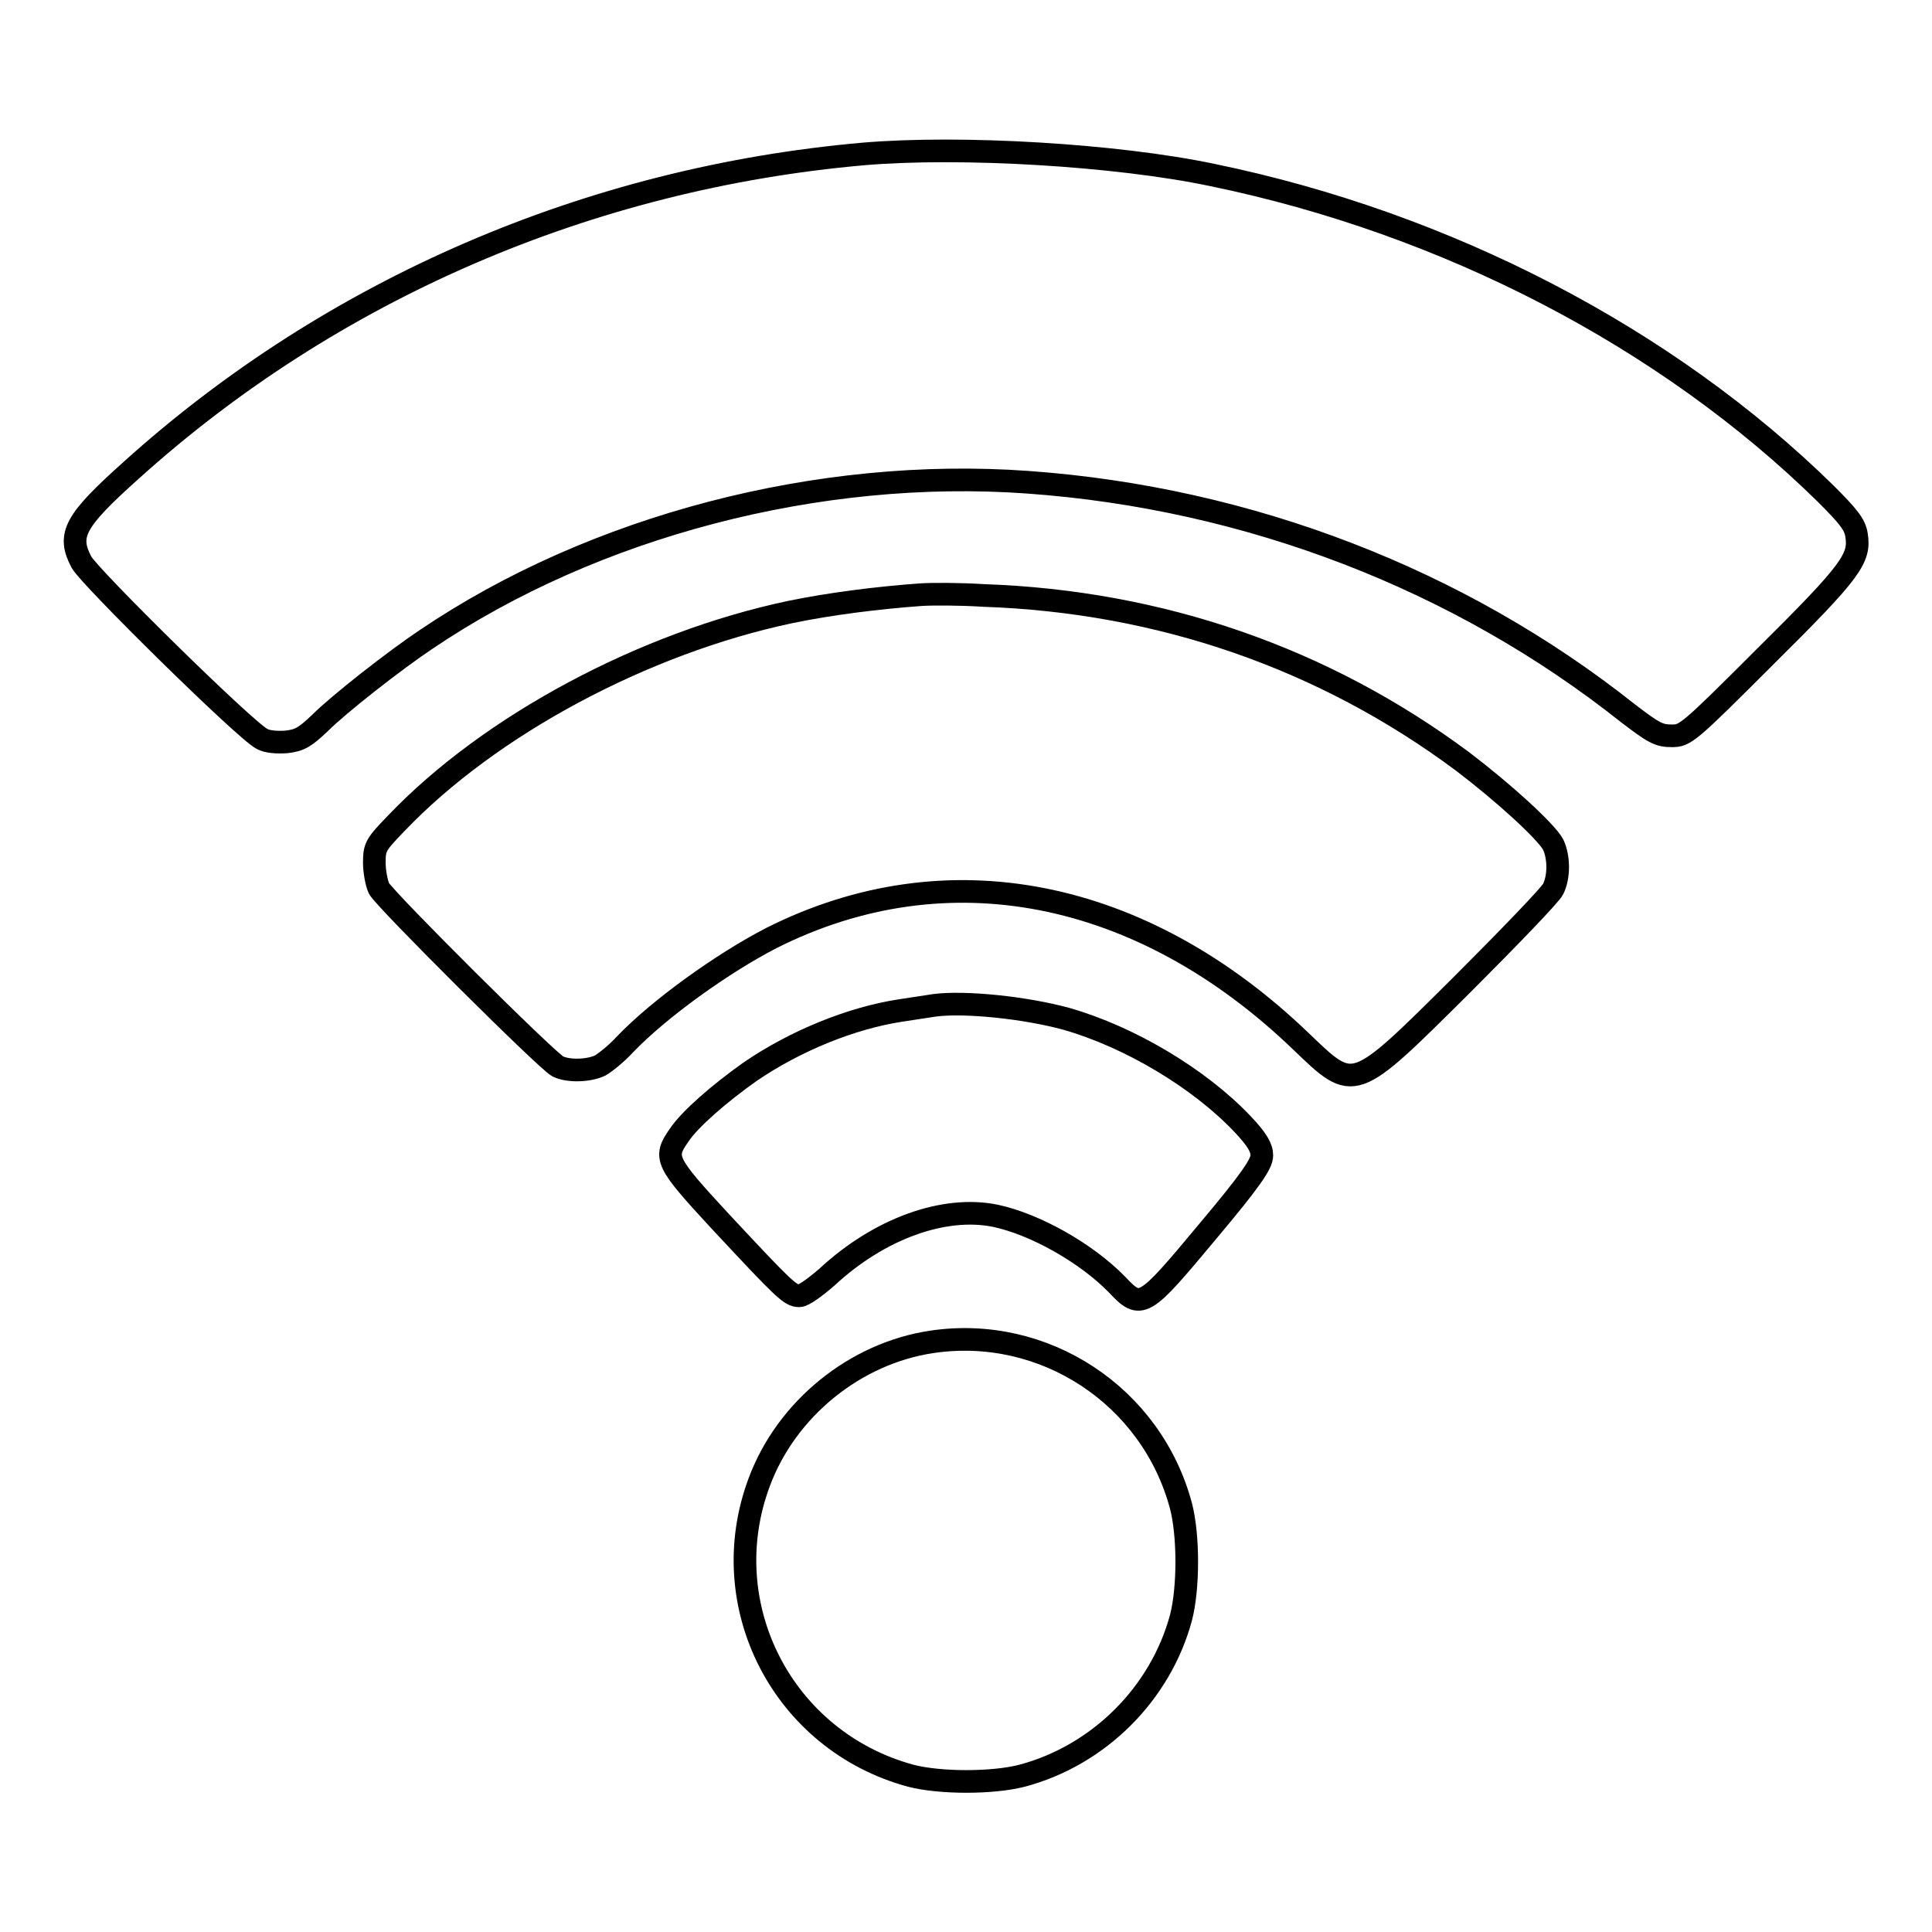 <?xml version="1.0" encoding="utf-8"?>
<!-- Svg Vector Icons : http://www.onlinewebfonts.com/icon -->
<!DOCTYPE svg PUBLIC "-//W3C//DTD SVG 1.1//EN" "http://www.w3.org/Graphics/SVG/1.1/DTD/svg11.dtd">
<svg version="1.1" xmlns="http://www.w3.org/2000/svg" xmlns:xlink="http://www.w3.org/1999/xlink" x="0px" y="0px" viewBox="0 0 256 256" enable-background="new 0 0 256 256" xml:space="preserve">
<g><g><g><path stroke-width="3" fill-opacity="0" stroke="#000000"  d="M114.4,20.4c-36.3,3.2-70.4,17.9-97,41.9c-7.6,6.8-8.5,8.6-6.6,12.2c1.1,2,21.6,22.2,23.9,23.4c0.7,0.4,2,0.5,3.3,0.4c1.7-0.2,2.4-0.6,4.4-2.5c2.5-2.5,9.9-8.3,14.1-11.1c22.2-15,52-22.8,79.7-20.8c29.3,2.1,57.2,12.9,79.5,30.6c3.4,2.6,4.1,3,5.8,3c1.8,0,2.1-0.2,12.4-10.5c11.4-11.3,12.6-13,12.1-16.1c-0.2-1.4-1.1-2.5-4.1-5.5c-21.1-20.7-50.2-35.8-81.2-42.2C147.9,20.5,127.2,19.3,114.4,20.4z"/><path stroke-width="3" fill-opacity="0" stroke="#000000"  d="M122,78.8c-5.6,0.4-12,1.2-17.3,2.3c-19.4,4.1-39.8,15-52.2,28c-2.7,2.8-2.9,3.1-2.9,5.2c0,1.2,0.3,2.7,0.6,3.4c0.8,1.5,22.2,22.8,23.7,23.6c1.4,0.7,4.1,0.6,5.6-0.1c0.7-0.4,2.2-1.6,3.3-2.8c4.6-4.8,13-10.8,19.4-14.1c23.2-11.7,49.1-6.6,70.2,13.7c7.1,6.8,6.8,6.9,21.3-7.5c6.3-6.3,11.8-12,12.1-12.7c0.8-1.6,0.8-4.2,0-5.9c-1-1.8-6.6-6.9-12-11c-18.4-13.7-40.1-21.2-63.5-22C127.2,78.7,123.4,78.7,122,78.8z"/><path stroke-width="3" fill-opacity="0" stroke="#000000"  d="M123.9,133.2c-0.6,0.1-2.7,0.4-4.6,0.7c-6.5,1-13.9,4-19.9,8.1c-4.1,2.9-8,6.3-9.4,8.4c-2.1,3-1.9,3.5,5.5,11.5c8.4,9,9.2,9.8,10.4,9.8c0.6,0,2.2-1.2,3.7-2.5c6.9-6.4,15.5-9.5,22.3-8.1c5.2,1.1,12,4.9,16.1,9.1c3.2,3.4,3.5,3.2,12-7c5.8-6.9,7.2-9,7.2-10.1c0-1-0.6-2.1-2.6-4.2c-5.7-6-14.9-11.5-23.3-13.9C135.8,133.5,127.9,132.7,123.9,133.2z"/><path stroke-width="3" fill-opacity="0" stroke="#000000"  d="M123.5,177.8c-10.2,1.5-19.3,8.9-22.9,18.6c-6.1,16.3,3.1,34.3,20.1,38.9c3.9,1,10.8,1,14.7,0c10.2-2.7,18.4-10.9,21.1-21c1-3.9,1-10.8,0-14.7C152.6,184.9,138.3,175.6,123.5,177.8z"/></g></g></g>
</svg>